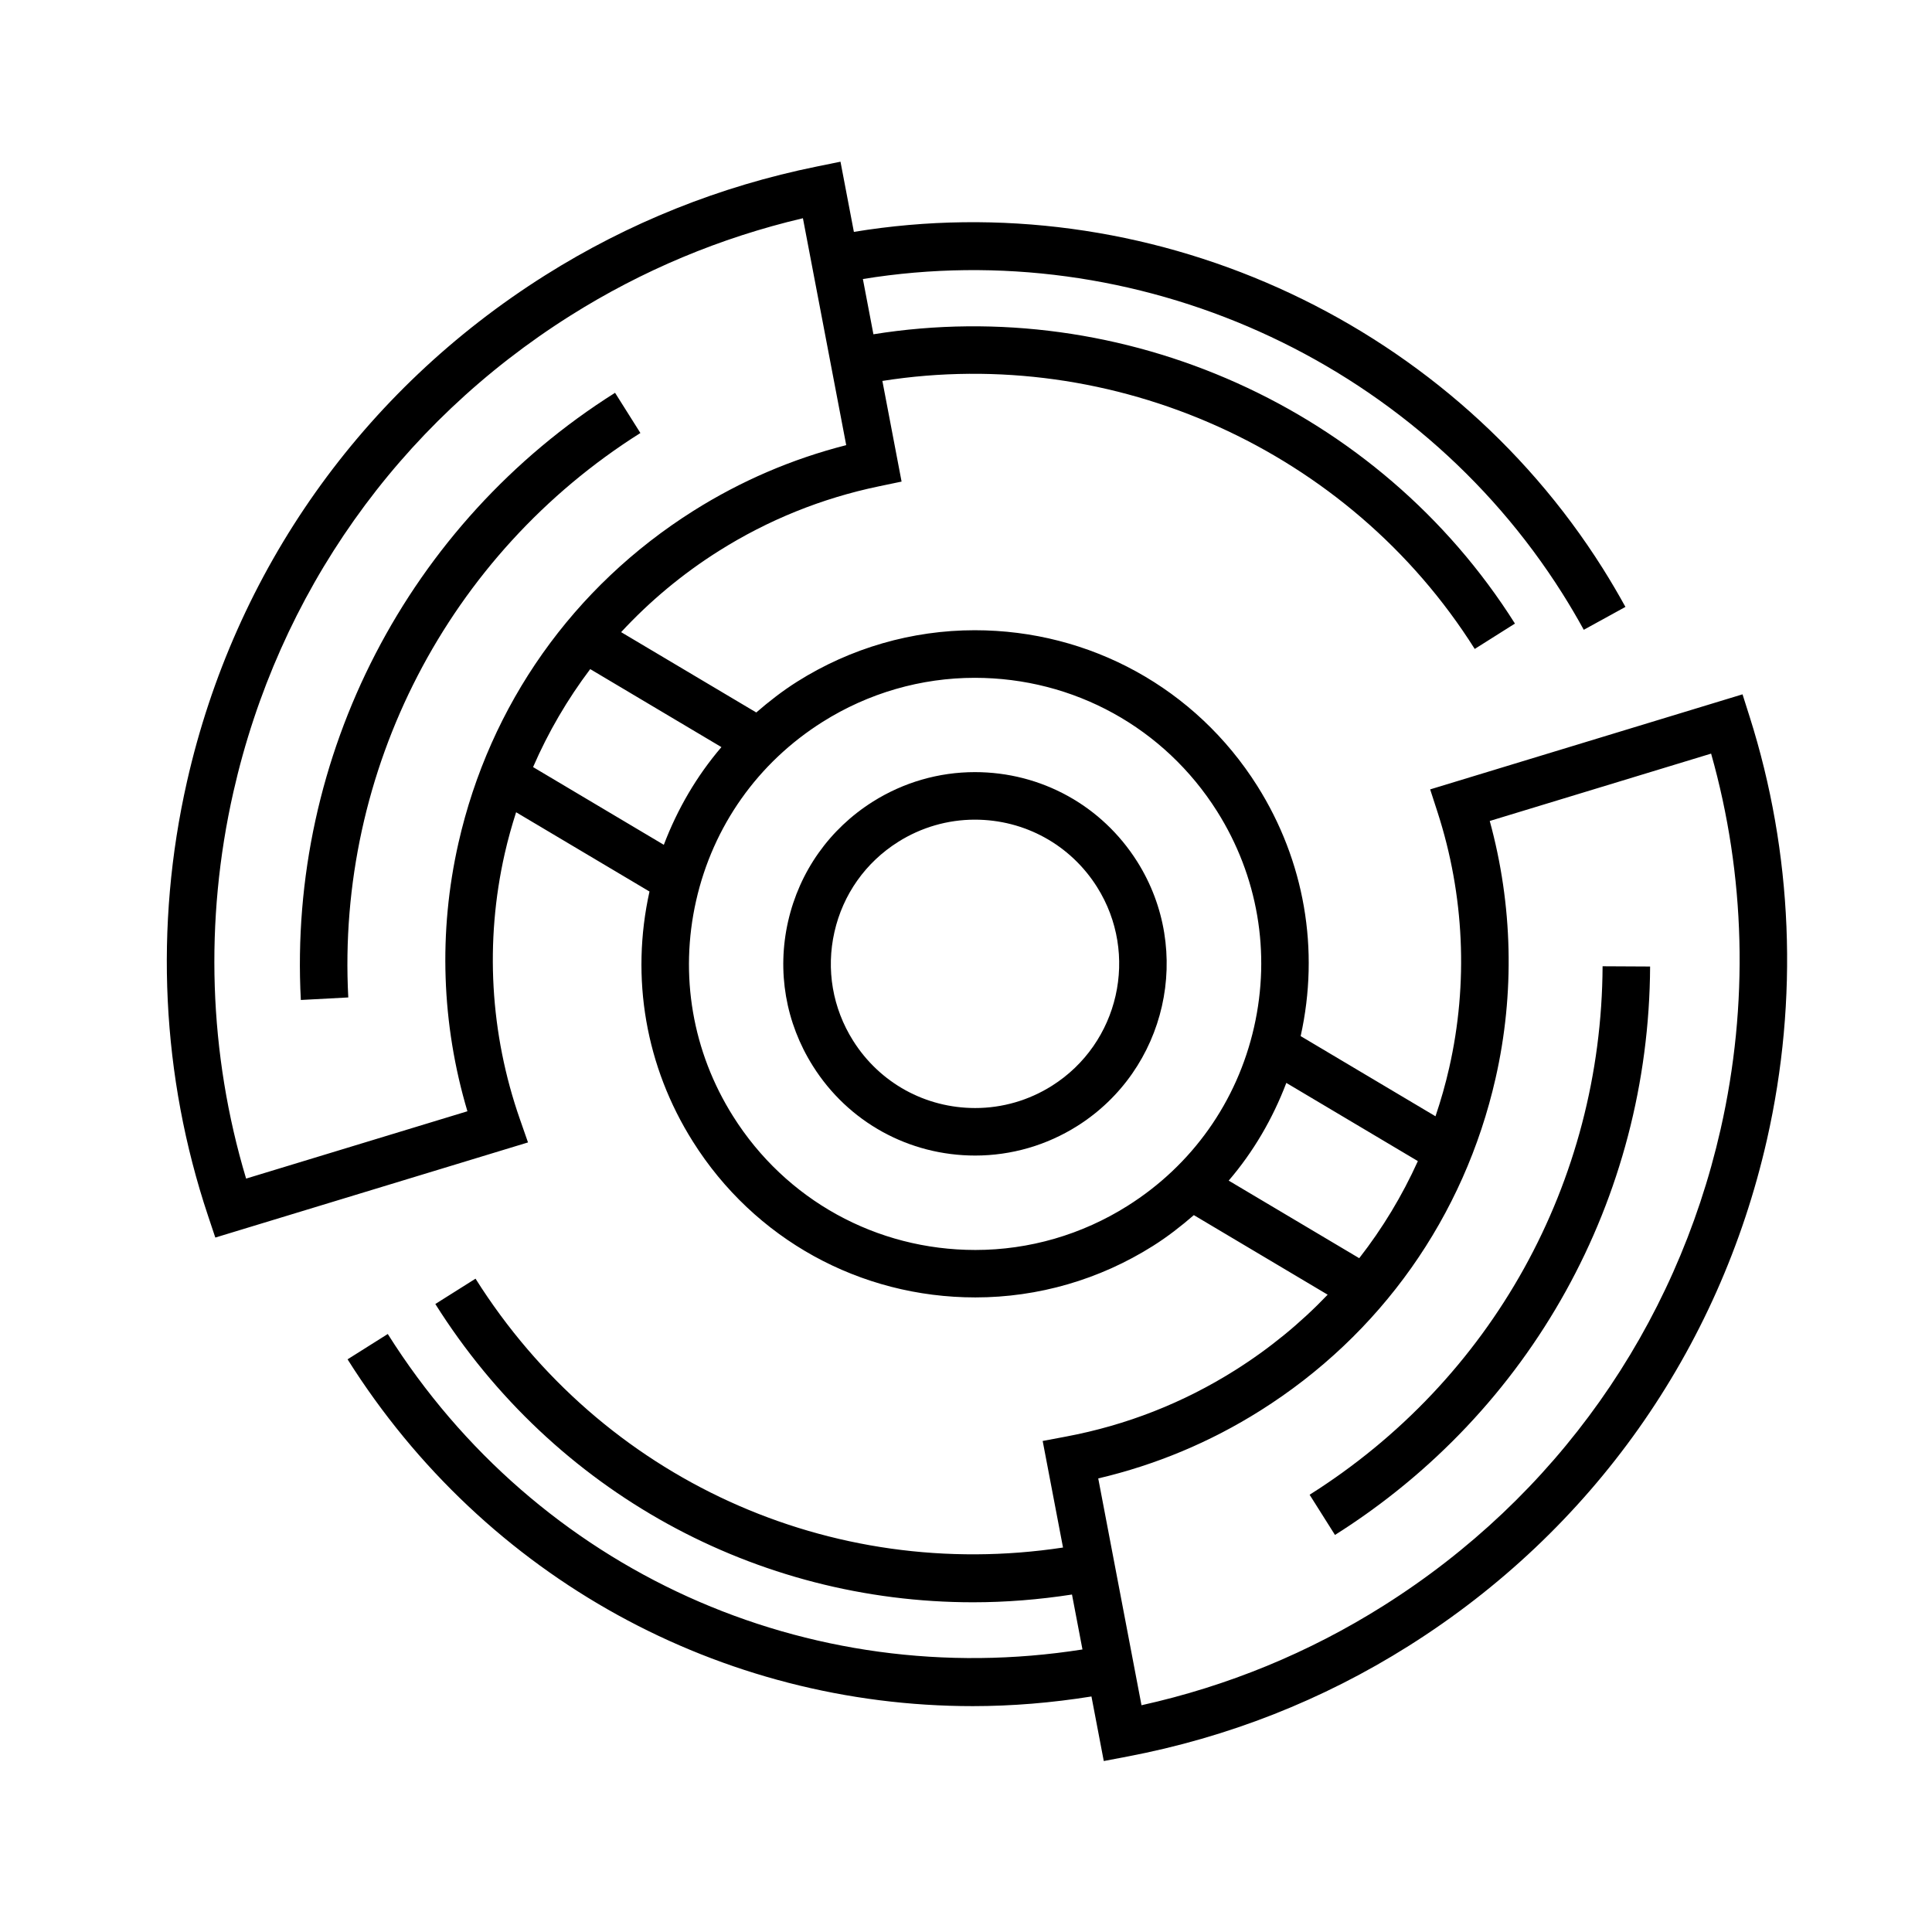 <?xml version="1.0" encoding="UTF-8"?>
<!-- Uploaded to: ICON Repo, www.svgrepo.com, Generator: ICON Repo Mixer Tools -->
<svg fill="#000000" width="800px" height="800px" version="1.1" viewBox="144 144 512 512" xmlns="http://www.w3.org/2000/svg">
 <g>
  <path d="m402.35 348.62c-9.562 0-18.914 2.711-27.039 7.828-11.48 7.238-19.457 18.516-22.461 31.746-2.996 13.23-0.66 26.844 6.578 38.316 9.352 14.855 25.434 23.723 43.016 23.723 9.566 0 18.914-2.707 27.043-7.828 23.695-14.941 30.824-46.371 15.887-70.07-9.371-14.848-25.449-23.715-43.023-23.715zm20.418 83.129c-6.109 3.856-13.133 5.891-20.324 5.891-13.227 0-25.32-6.664-32.359-17.844-5.445-8.637-7.203-18.867-4.949-28.816 2.254-9.949 8.254-18.43 16.887-23.871 6.109-3.856 13.141-5.891 20.324-5.891 13.227 0 25.328 6.672 32.375 17.84 11.234 17.812 5.871 41.449-11.953 52.691z"/>
  <path d="m491.06 540.12 6.723 10.656c51.988-32.805 83.211-89.113 83.512-150.64l-12.594-0.066c-0.281 57.207-29.309 109.56-77.641 140.05z"/>
  <path d="m313.71 258.75-6.715-10.656c-54.793 34.535-86.699 96.191-83.27 160.91l12.574-0.672c-3.188-60.156 26.473-117.47 77.41-149.58z"/>
  <path d="m607.67 333.94-1.883-5.934-82.781 25.191 1.977 6.098c7.082 21.91 8.148 45.301 3.078 67.648-0.992 4.383-2.215 8.68-3.641 12.883l-35.734-21.246c5.094-22.902 1.027-46.43-11.488-66.297-16.297-25.84-44.289-41.266-74.875-41.266-16.641 0-32.914 4.711-47.051 13.621-3.879 2.445-7.453 5.231-10.852 8.176l-35.816-21.289c7.562-8.168 16.223-15.418 25.891-21.512 13.035-8.219 27.293-13.977 42.371-17.121l6.062-1.266-5.09-26.676c61.254-9.668 123.71 18.262 156.98 71.027l10.656-6.723c-36.027-57.113-103.7-87.309-170.01-76.668l-2.793-14.641c72.293-11.773 146.14 21.125 185.4 83.371 1.965 3.117 3.863 6.348 5.644 9.586l11.039-6.066c-1.906-3.461-3.93-6.902-6.027-10.238-42.008-66.605-121.11-101.87-198.44-89.145l-3.551-18.602-6.238 1.27c-25.711 5.215-49.953 14.922-72.055 28.852-48.512 30.586-82.211 78.227-94.887 134.14-8.691 38.344-6.766 78.125 5.562 115.04l1.941 5.812 82.867-25.211-2.16-6.191c-7.914-22.672-9.301-47.004-4.004-70.371 0.84-3.715 1.863-7.356 3.012-10.938l35.348 21.008c-5.082 22.902-1.02 46.426 11.508 66.277 16.277 25.855 44.258 41.289 74.848 41.289 16.641 0 32.918-4.715 47.051-13.633 3.883-2.445 7.453-5.231 10.852-8.176l35.465 21.086c-7.234 7.566-15.445 14.293-24.535 20.02-13.734 8.656-28.805 14.57-44.789 17.578l-6.203 1.168 5.391 28.242c-61.625 9.34-122.21-18.098-155.69-71.25l-10.656 6.711c31.5 50.02 85.195 79.047 142.52 79.047 8.672 0 17.426-0.699 26.203-2.055l2.777 14.559c-72.855 11.453-144.55-20.801-184.1-83.602l-10.656 6.711c36.617 58.145 99.043 91.906 165.69 91.906 10.41 0 20.918-0.875 31.449-2.559l3.266 17.109 6.188-1.176c26.707-5.078 51.828-14.957 74.656-29.355 48.504-30.562 82.203-78.199 94.898-134.12 8.453-37.25 6.867-76.016-4.586-112.11zm-398.45 122.4c-9.922-33.066-11.098-68.348-3.375-102.43 11.93-52.637 43.648-97.48 89.32-126.27 19.016-11.984 39.715-20.652 61.617-25.805l11.473 60.133c-14.332 3.648-27.922 9.488-40.48 17.402-31.852 20.078-53.969 51.348-62.289 88.062-5.336 23.543-4.5 47.973 2.383 71.066zm91.191-135.02 34.773 20.672c-6.543 7.637-11.652 16.395-15.266 25.891l-34.648-20.598c4.019-9.266 9.109-17.965 15.141-25.965zm142.41 142.24c-12.125 7.652-26.078 11.695-40.336 11.695-26.234 0-50.23-13.234-64.195-35.406-10.801-17.125-14.281-37.43-9.809-57.172 4.473-19.746 16.375-36.566 33.508-47.363 12.125-7.644 26.078-11.684 40.336-11.684 26.238 0 50.238 13.23 64.219 35.387 10.797 17.125 14.273 37.438 9.793 57.184-4.477 19.742-16.383 36.566-33.516 47.359zm26.797-6.684c6.551-7.644 11.656-16.395 15.27-25.895l34.859 20.723c-4.16 9.195-9.367 17.824-15.539 25.73zm130.36-13.605c-11.949 52.645-43.68 97.488-89.34 126.26-19.73 12.449-41.273 21.305-64.129 26.375l-11.465-60.109c15.254-3.582 29.695-9.617 42.984-17.996 31.855-20.066 53.988-51.344 62.316-88.062 5.106-22.469 4.555-45.906-1.547-68.172l58.664-17.852c9.129 32.25 10.016 66.531 2.516 99.559z"/>
 </g>
</svg>
